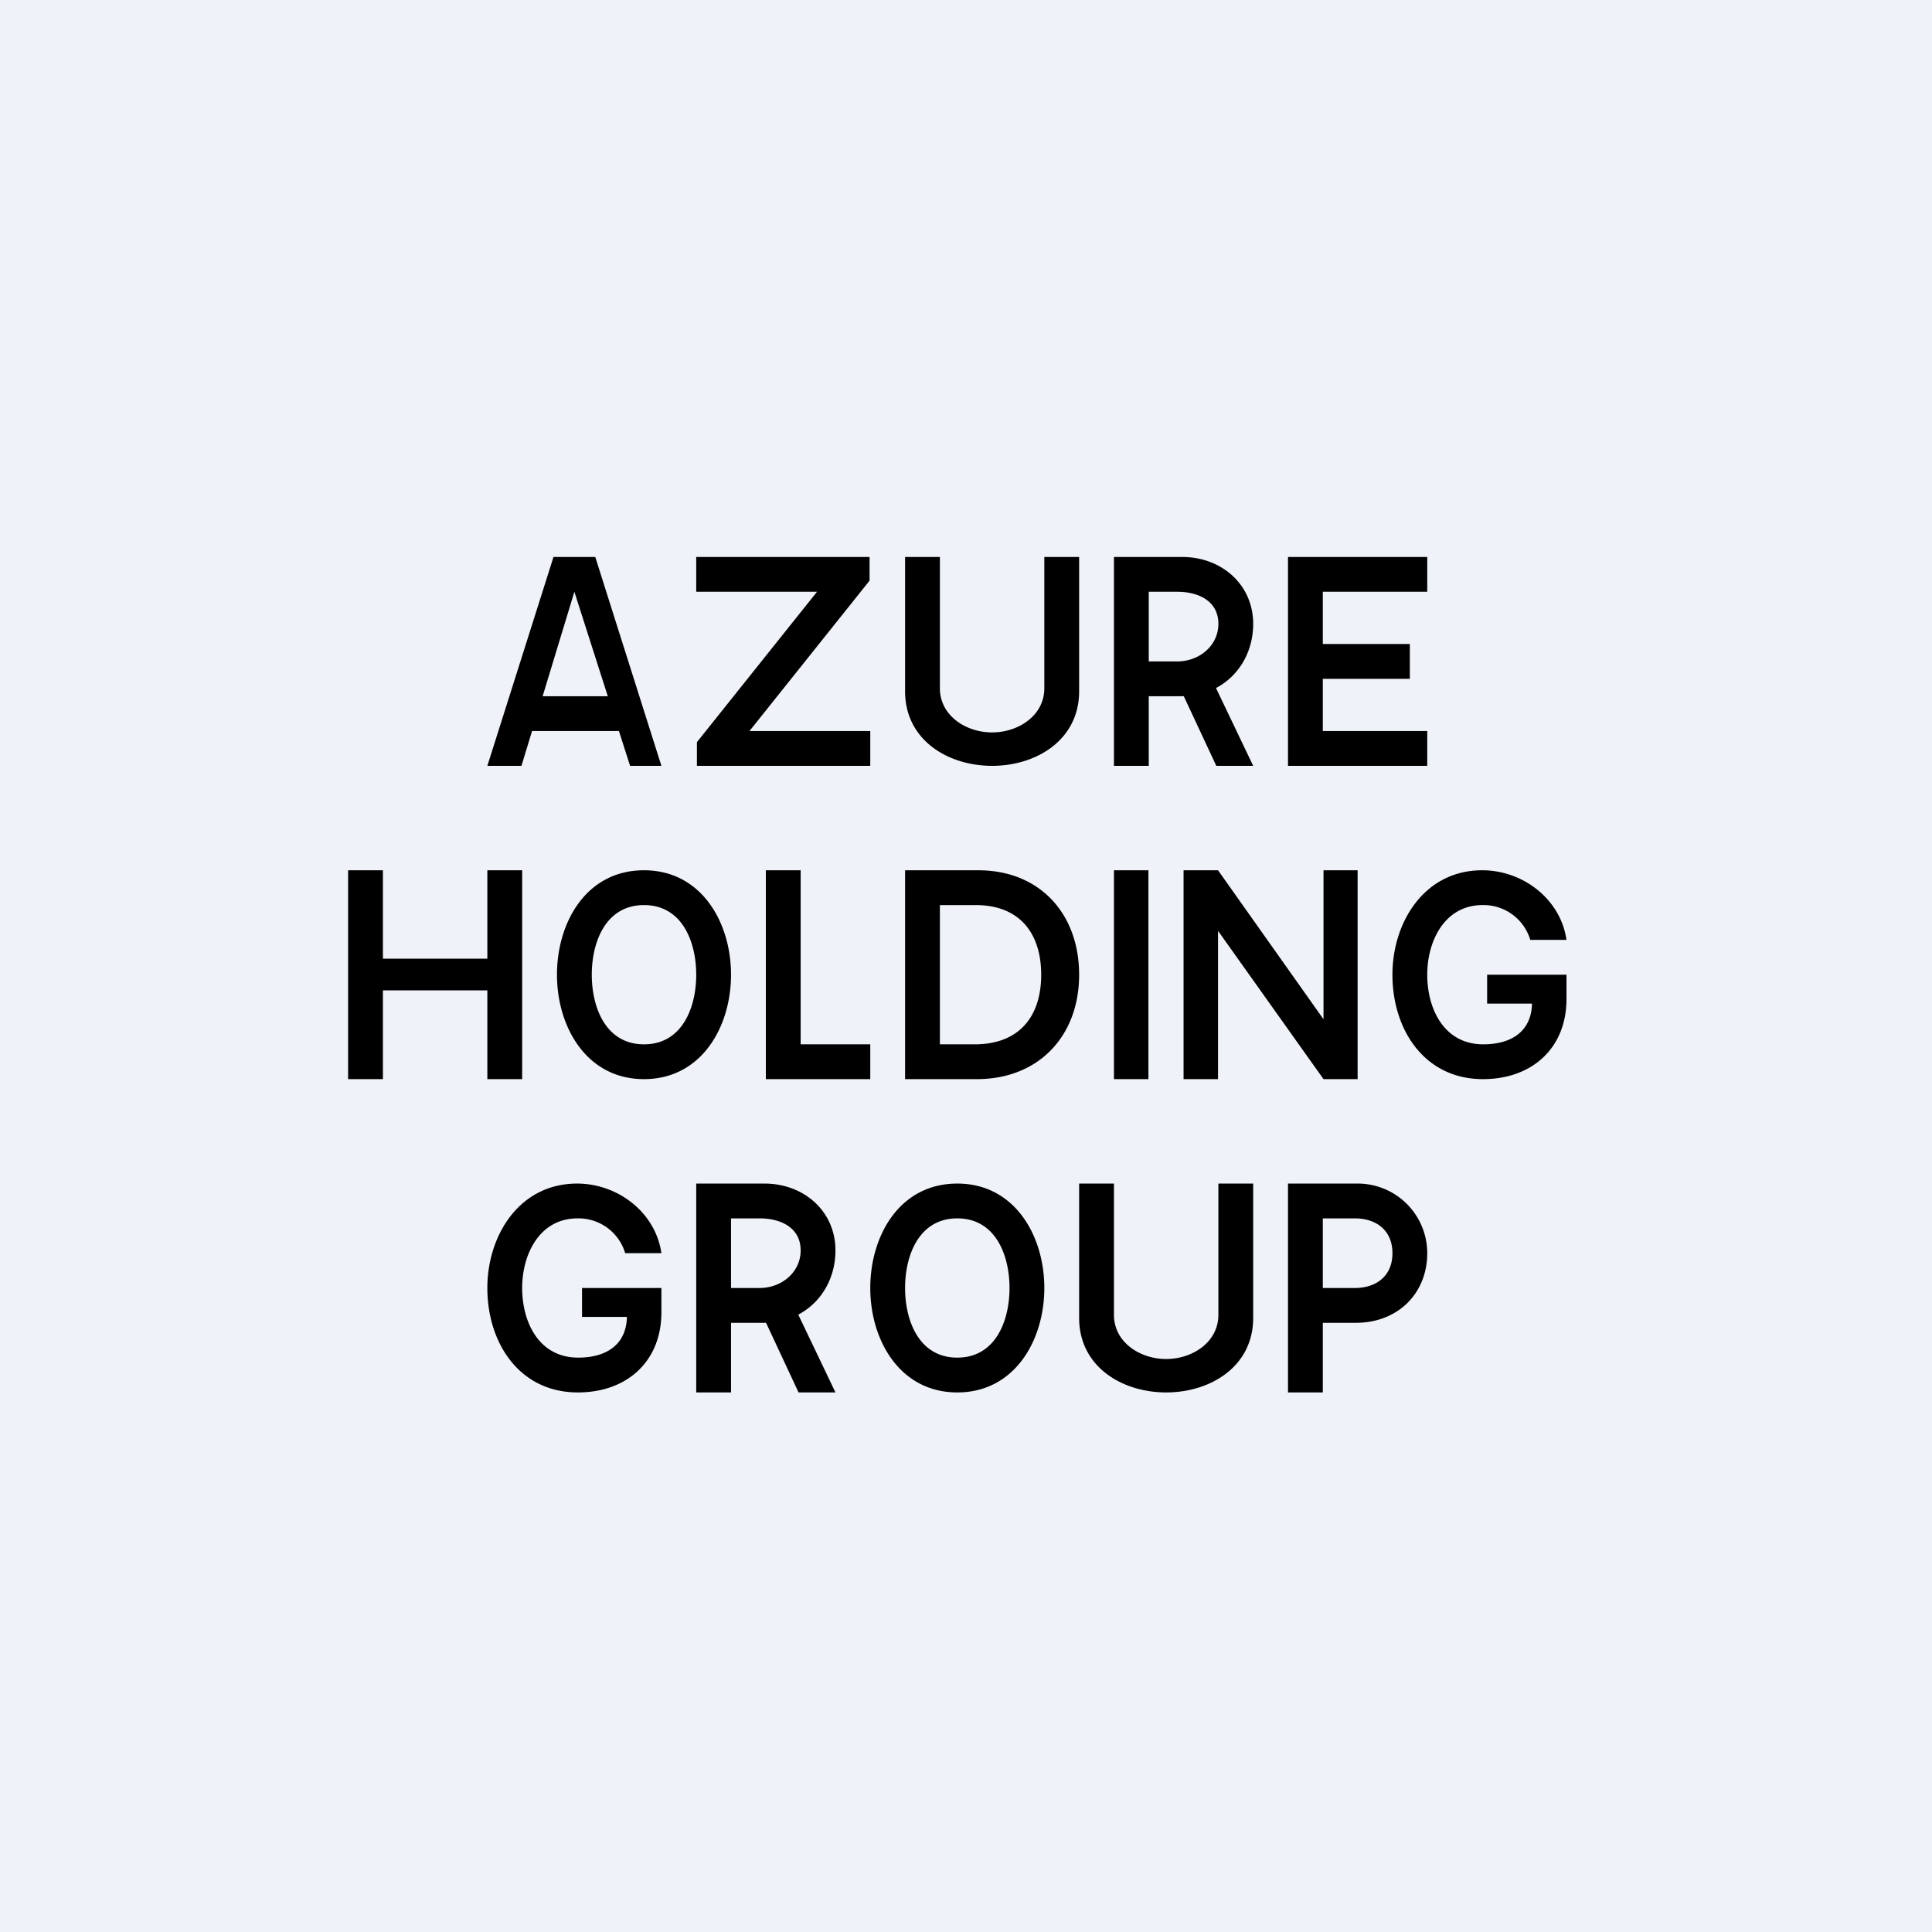 <?xml version="1.0" encoding="UTF-8"?>
<!-- generated by Finnhub -->
<svg viewBox="0 0 55.5 55.5" xmlns="http://www.w3.org/2000/svg">
<path d="M 0,0 H 55.5 V 55.5 H 0 Z" fill="rgb(239, 242, 248)"/>
<path d="M 32.99,24.985 V 31 H 32 V 25 H 33 Z M 20.02,22 V 21.32 L 23.47,17 H 20 V 16 H 24.98 V 16.68 L 21.53,21 H 25 V 22 H 20.02 Z M 14.98,22 H 14 L 15.9,16 H 17.1 L 19,22 H 18.1 L 16.5,17 L 14.98,22 Z M 15.08,20 H 17.92 V 21 H 15.08 V 20 Z M 30,16 H 31 V 19.86 C 31,21.25 29.78,22 28.5,22 S 26,21.25 26,19.86 V 16 H 27 V 19.77 C 27,20.56 27.75,21.04 28.5,21.04 S 30,20.56 30,19.77 V 16 Z M 35,34 H 36 V 37.86 C 36,39.25 34.78,40 33.5,40 S 31,39.25 31,37.86 V 34 H 32 V 37.77 C 32,38.56 32.75,39.04 33.5,39.04 S 35,38.56 35,37.77 V 34 Z M 32,22 V 16 H 33.96 C 35.1,16 36,16.8 36,17.92 C 36,19.07 35.16,20 33.95,20 H 32.55 V 19 H 33.82 C 34.45,19 35,18.55 35,17.92 C 35,17.28 34.45,17 33.82,17 H 33 V 22 H 32 Z M 34.7,19.28 L 36,22 H 34.94 L 33.67,19.28 H 34.7 Z M 20,40 V 34 H 21.96 C 23.1,34 24,34.8 24,35.92 C 24,37.07 23.16,38 21.95,38 H 20.55 V 37 H 21.82 C 22.45,37 23,36.55 23,35.92 C 23,35.28 22.45,35 21.82,35 H 21 V 40 H 20 Z M 22.7,37.28 L 24,40 H 22.94 L 21.67,37.28 H 22.7 Z M 10,31 V 25 H 11 V 27.54 H 14 V 25 H 15 V 31 H 14 V 28.45 H 11 V 31 H 10 Z M 37,22 V 16 H 41 V 17 H 38 V 18.5 H 40.5 V 19.5 H 38 V 21 H 41 V 22 H 37 Z M 21,28 C 21,29.5 20.15,31 18.5,31 S 16,29.5 16,28 S 16.84,25 18.5,25 C 20.15,25 21,26.5 21,28 Z M 20,28 C 20,27.06 19.6,26 18.5,26 S 17,27.06 17,28 S 17.4,30 18.5,30 S 20,28.94 20,28 Z M 30,37 C 30,38.5 29.15,40 27.5,40 S 25,38.5 25,37 S 25.84,34 27.5,34 C 29.15,34 30,35.5 30,37 Z M 29,37 C 29,36.06 28.6,35 27.5,35 S 26,36.06 26,37 S 26.4,39 27.5,39 S 29,37.94 29,37 Z M 22,31 V 25 H 23 V 30 H 25 V 31 H 22 Z M 28.06,31 H 26 V 25 H 28.1 C 29.87,25 31,26.25 31,28 C 31,29.76 29.84,31 28.06,31 Z M 27,30 H 28 C 29.27,30 29.91,29.21 29.91,28 C 29.91,26.8 29.28,26 28.03,26 H 27 V 30 Z M 17.96,36 A 1.4,1.4 0 0,0 16.59,35 C 15.5,35 15,36.03 15,37 C 15,37.98 15.48,39 16.61,39 C 17.44,39 18.01,38.61 18.01,37.79 L 18.24,37.83 H 16.72 V 37 H 19 V 37.7 C 19,39.1 18.02,40 16.6,40 C 14.92,40 14,38.58 14,37 C 14,35.5 14.91,34 16.58,34 C 17.74,34 18.83,34.82 19,36 H 17.96 Z M 39,25 V 31 H 38.02 L 34.99,26.74 V 31 H 34 V 25 H 34.99 L 38.02,29.28 V 25 H 39 Z M 43.96,27 A 1.4,1.4 0 0,0 42.59,26 C 41.5,26 41,27.03 41,28 C 41,28.98 41.48,30 42.61,30 C 43.44,30 44.01,29.61 44.01,28.79 L 44.24,28.83 H 42.72 V 28 H 45 V 28.7 C 45,30.1 44.02,31 42.6,31 C 40.92,31 40,29.58 40,28 C 40,26.5 40.91,25 42.58,25 C 43.74,25 44.83,25.82 45,27 H 43.96 Z M 37,40 V 34 H 38.96 A 2,2 0 0,1 41,36 C 41,37.15 40.16,38 38.95,38 H 37.55 V 37 H 38.92 C 39.52,37 40,36.67 40,36 C 40,35.33 39.52,35 38.92,35 H 38 V 40 H 37 Z"/>
</svg>
